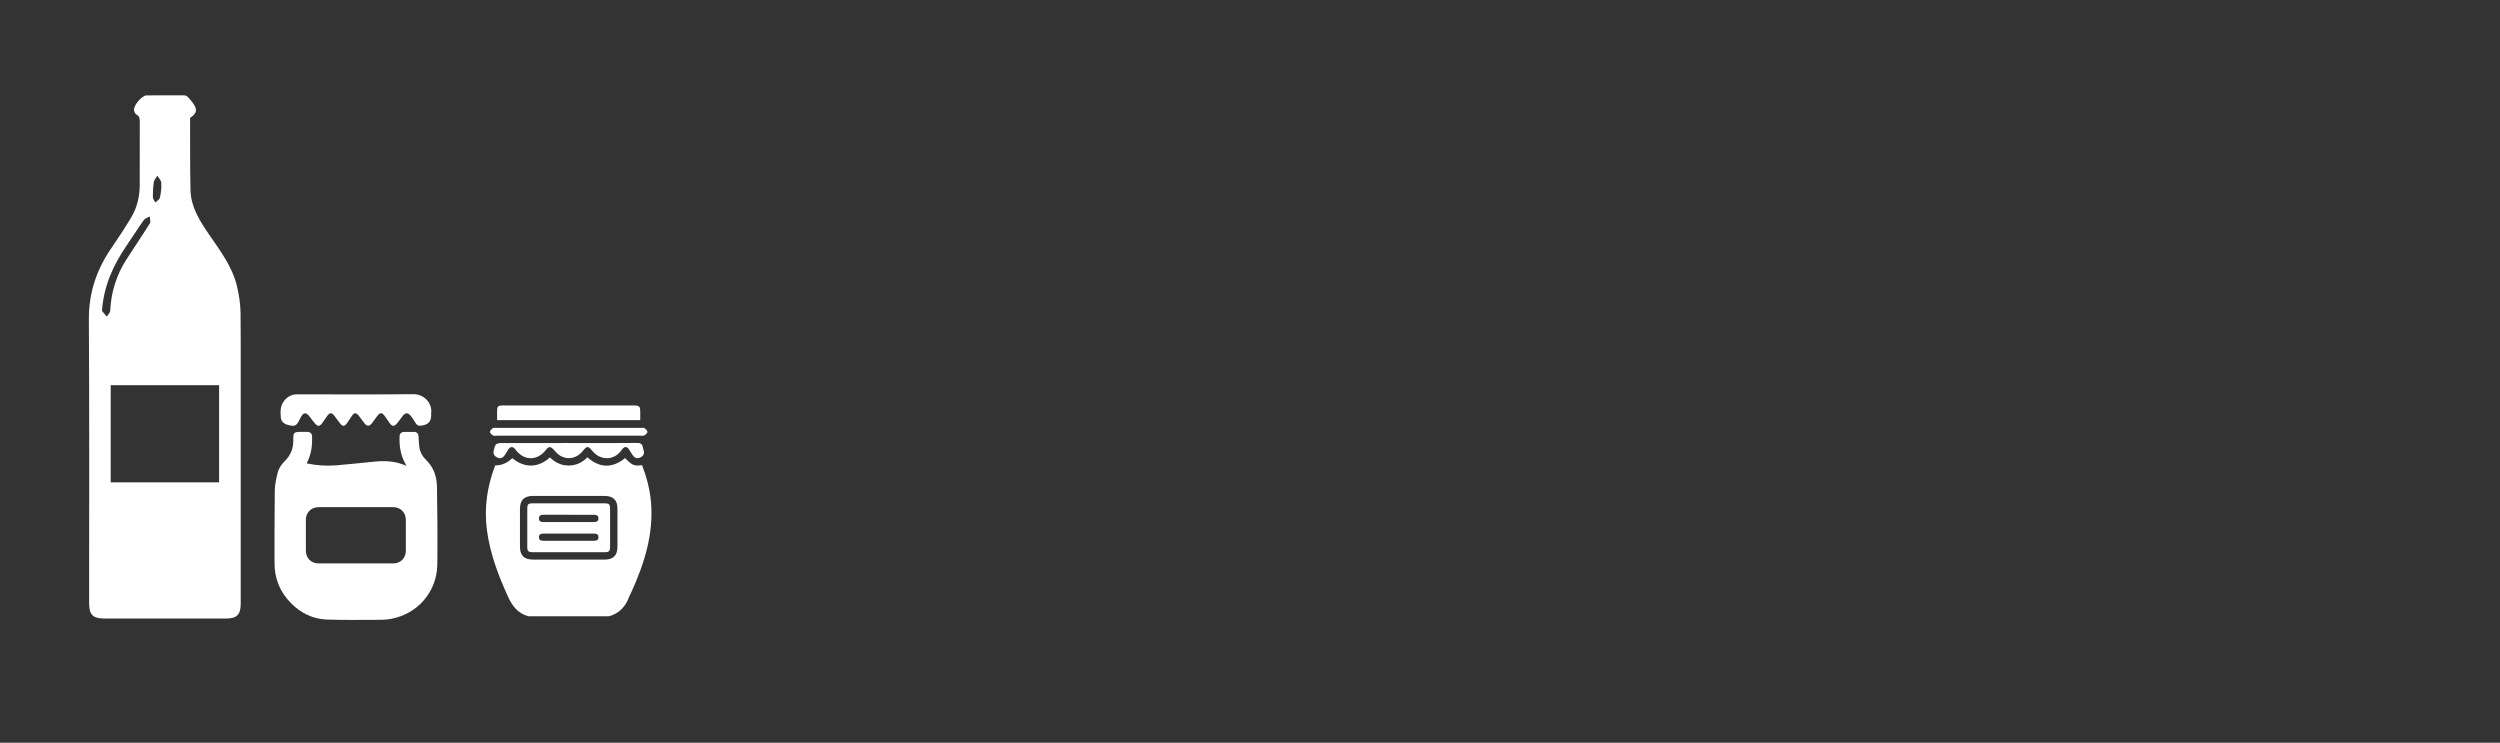 <?xml version="1.0" encoding="UTF-8"?>
<svg id="Layer_1" data-name="Layer 1" xmlns="http://www.w3.org/2000/svg" viewBox="0 0 1128.94 335.39">
  <rect x="0" y="0" width="1128.94" height="335.39" fill="#333333" stroke="none"/>
  <defs>
    <style>
      .cls-1 {
        fill: #fff;
        stroke-width: 0px;
      }
    </style>
  </defs>
  <path class="cls-1" d="M107.08,129.5c-2.09-9.04-7.66-16.29-12.77-23.75-4.14-6.05-8.1-12.24-8.28-19.85-.24-10.64-.15-21.29-.19-31.93,0-.28-.05-.71.1-.81,4.07-2.68,2.59-4.98.09-8.01-1.06-1.28-1.66-2.12-3.27-2.11-5.51.02-11.02,0-16.53.03-2.19,0-6.13,4.68-5.69,6.81.14.68.54,1.58,1.08,1.86,1.59.81,1.51,2.13,1.5,3.54-.02,9.34-.01,18.68-.02,28.02,0,5.23-1.09,10.24-3.77,14.74-2.81,4.72-5.83,9.34-8.95,13.86-6.77,9.79-10.33,20.35-10.25,32.46.27,42.68.11,85.36.12,128.04,0,5.17,1.7,6.9,6.84,6.91,18.3.01,36.61.01,54.91,0,4.88,0,6.62-1.67,6.7-6.42v-119.08c-.01-4.14-.03-8.28-.07-12.43-.04-3.96-.66-7.99-1.55-11.87ZM69.51,82.07c.15-.96,1.02-1.82,1.56-2.72.57.87,1.28,1.69,1.66,2.64.26.64.05,1.46.05,2.21.05,0,.09.01.14.02-.23,1.74-.27,3.54-.77,5.2-.15.5-.63.91-1.14,1.31-.2.16-.41.32-.61.48-.1.08-.19.16-.28.25h0s0,0,0,0c-.14-.31-.33-.62-.51-.93-.3-.51-.57-1.03-.58-1.55-.02-2.3.11-4.63.46-6.9ZM48.22,142.99c-.72-.87-1.45-1.73-2.17-2.6.78-11.29,5.1-20.67,11.09-29.45,2.63-3.85,5.11-7.8,7.82-11.6.56-.78,1.79-1.08,2.71-1.6.02,1.07.45,2.4-.02,3.16-3.45,5.54-7.15,10.92-10.66,16.42-4.45,6.99-6.83,14.64-7.21,22.94-.04.93-1.02,1.82-1.56,2.73ZM98.94,217.8h-48.95v-43.85h48.95v43.85Z"/>
  <g>
    <path class="cls-1" d="M238.59,278.27c-4.64-1.24-7.2-4.5-9.13-8.72-4.42-9.65-8.14-19.48-9.56-30.09-1.35-10.12.08-19.83,3.71-29.28q4.42-.01,7.72-3.29c6.14,5.07,12.38,3.93,16.98-.35,2.32,2.28,5.1,3.67,8.4,3.68,3.31.01,6.14-1.26,8.55-3.7,5.57,4.9,11.26,5.02,16.99.35,3.31,3.31,4.11,3.65,7.69,3.19,2,5.23,3.48,10.62,4,16.25,1.36,14.6-2.9,28-8.81,41.04-.36.79-.8,1.54-1.11,2.35-1.62,4.32-4.46,7.34-9.01,8.58h-36.44ZM256.81,252.69c5.45,0,10.9.02,16.35,0,3.78-.02,5.66-1.91,5.67-5.73.02-5.76.02-11.52,0-17.27-.01-3.88-1.92-5.74-5.85-5.74-10.77,0-21.55,0-32.32,0-4,0-5.85,1.87-5.86,5.92-.01,5.63-.01,11.27,0,16.9,0,4.06,1.83,5.91,5.85,5.92,5.39.02,10.77,0,16.16,0Z"/>
    <path class="cls-1" d="M224.47,189.73c0-1.43,0-2.72,0-4.01.01-2.23.38-2.62,2.57-2.62,3.78-.01,7.55,0,11.33,0,15.91,0,31.81,0,47.72,0,2.63,0,3.02.38,3.03,2.97,0,1.17,0,2.33,0,3.66h-64.65Z"/>
    <path class="cls-1" d="M256.83,200.07c10.34,0,20.69.08,31.03-.05,2.65-.03,2.27,1.95,2.77,3.33.55,1.52-.2,2.68-1.62,3.29-1.52.66-2.63-.02-3.46-1.29-.41-.62-.81-1.24-1.17-1.89-1.18-2.06-2.35-2.12-3.73-.18-2.73,3.85-7.37,4.77-11.24,2.14-.8-.54-1.52-1.28-2.12-2.04-1.6-2.01-2.3-2.02-3.93.07-2.57,3.32-6.45,4.4-10.04,2.54-1.26-.65-2.31-1.82-3.28-2.91-1.38-1.55-2.27-1.6-3.5.05-3.79,5.07-10.01,5.05-13.69-.06-1.17-1.62-2.42-1.58-3.45.1-.58.95-1.1,1.95-1.81,2.79-.84,1.01-1.97,1.19-3.18.57-1.18-.61-1.77-1.56-1.49-2.88.2-.96.38-2.01.92-2.79.33-.49,1.3-.77,1.98-.77,10.34-.05,20.69-.03,31.03-.03Z"/>
    <path class="cls-1" d="M256.81,196.75c-10.78,0-21.55,0-32.33,0-.62,0-1.35.16-1.82-.11-.61-.35-1.4-1.04-1.42-1.61-.02-.56.74-1.27,1.32-1.68.39-.27,1.08-.14,1.63-.14,21.74,0,43.48,0,65.22,0,.55,0,1.24-.13,1.63.14.59.4,1.34,1.11,1.33,1.67-.02.57-.8,1.26-1.41,1.61-.48.27-1.21.11-1.82.11-10.78,0-21.55,0-32.33,0Z"/>
    <path class="cls-1" d="M257,227.28c5.32,0,10.65-.01,15.97,0,2.12,0,2.52.39,2.53,2.5.03,5.69.03,11.39,0,17.08,0,2.08-.43,2.5-2.55,2.5-10.77.02-21.54.02-32.31,0-2.1,0-2.53-.43-2.53-2.52-.02-5.69-.03-11.39,0-17.08,0-2.09.42-2.48,2.55-2.48,5.45-.02,10.89,0,16.34,0ZM256.89,232.45c-3.77,0-7.54,0-11.31,0-1.14,0-2.18.16-2.22,1.6-.04,1.45,1.04,1.7,2.15,1.7,7.54.02,15.08.02,22.62,0,1.12,0,2.18-.27,2.12-1.72-.06-1.44-1.12-1.57-2.24-1.57-3.71,0-7.42,0-11.12,0ZM256.78,244.2c3.72,0,7.43,0,11.15,0,1.18,0,2.36-.09,2.32-1.68-.03-1.47-1.16-1.56-2.26-1.56-7.43,0-14.87,0-22.3,0-1.18,0-2.36.09-2.32,1.68.03,1.47,1.16,1.56,2.26,1.56,3.72,0,7.43,0,11.15,0Z"/>
  </g>
  <g>
    <path class="cls-1" d="M138.62,209.29c4.45.92,8.96,1.2,13.49.82,5.68-.48,11.35-1.1,17.02-1.65,4.85-.46,9.62-.29,14.37,1.91-.23-.5-.35-.81-.51-1.1-2.15-3.82-2.72-7.96-2.55-12.25.05-1.24.8-1.94,2.07-1.98,1.51-.04,3.02-.04,4.53,0,1.24.03,1.89.78,1.97,2.05.1,1.65.12,3.31.37,4.94.33,2.17,1.37,4.07,2.94,5.57,3.54,3.38,4.94,7.67,5.01,12.34.18,11.67.32,23.34.15,35.01-.18,12.27-8.87,22.3-20.94,24.53-2.4.44-4.91.43-7.37.43-7.18.02-14.37.11-21.54-.14-6.37-.22-11.8-2.92-16.26-7.44-4.94-4.99-7.41-11.05-7.4-18.09.01-10.94-.04-21.87.12-32.8.04-2.68.68-5.38,1.31-8.01.49-2.06,1.76-3.79,3.27-5.29,2.63-2.6,3.83-5.75,3.78-9.44-.05-3.47.2-3.68,3.67-3.68.85,0,1.69-.01,2.54,0,1.5.02,2.24.72,2.28,2.23.11,3.91-.35,7.71-2.12,11.26-.08.16-.15.33-.21.51-.02.06,0,.14.02.26ZM160.72,254.43c5.63,0,11.26,0,16.89,0,3.21,0,5.65-2.43,5.66-5.65.01-4.67.01-9.35,0-14.02-.01-3.29-2.4-5.74-5.7-5.74-11.26-.02-22.53-.02-33.79,0-3.23,0-5.65,2.46-5.66,5.67-.02,4.64-.02,9.27,0,13.91.02,3.53,2.36,5.83,5.92,5.83,5.56,0,11.12,0,16.67,0Z"/>
    <path class="cls-1" d="M194.7,186.56c0,.18-.01.37,0,.55.24,4.12-2.49,5.03-5.38,5.14-.4.02-.88-.31-1.19-.62-.38-.38-.62-.91-.92-1.36-.53-.79-1.01-1.63-1.62-2.36-1.47-1.75-2.5-1.71-3.87.07-.81,1.05-1.53,2.17-2.39,3.17-1.35,1.56-2.21,1.51-3.42-.14-.78-1.07-1.44-2.22-2.26-3.27-1.17-1.51-1.96-1.51-3.16-.05-.79.97-1.46,2.03-2.22,3.03-1.54,2.03-2.48,2.04-4,.03-.8-1.05-1.52-2.17-2.37-3.18-1.1-1.31-1.92-1.27-2.91.1-.82,1.13-1.51,2.36-2.34,3.48-1.09,1.48-1.88,1.5-3.06.07-.91-1.1-1.67-2.33-2.57-3.45-1.26-1.57-2.07-1.55-3.29.08-.84,1.12-1.55,2.33-2.39,3.44-.94,1.24-1.76,1.33-2.84.21-.91-.95-1.68-2.04-2.46-3.11-1.8-2.46-3.03-2.35-4.42.41-.35.69-.67,1.39-1.07,2.05-.67,1.13-1.67,1.63-2.99,1.37-.75-.15-1.53-.28-2.24-.56-1.39-.55-2.37-1.56-2.5-3.09-.23-2.69-.3-5.39,1.57-7.67,1.51-1.84,3.39-2.84,5.82-2.84,17.49.02,34.98.11,52.47-.06,4.99-.05,8.66,4.29,8.03,8.55Z"/>
  </g>
</svg>